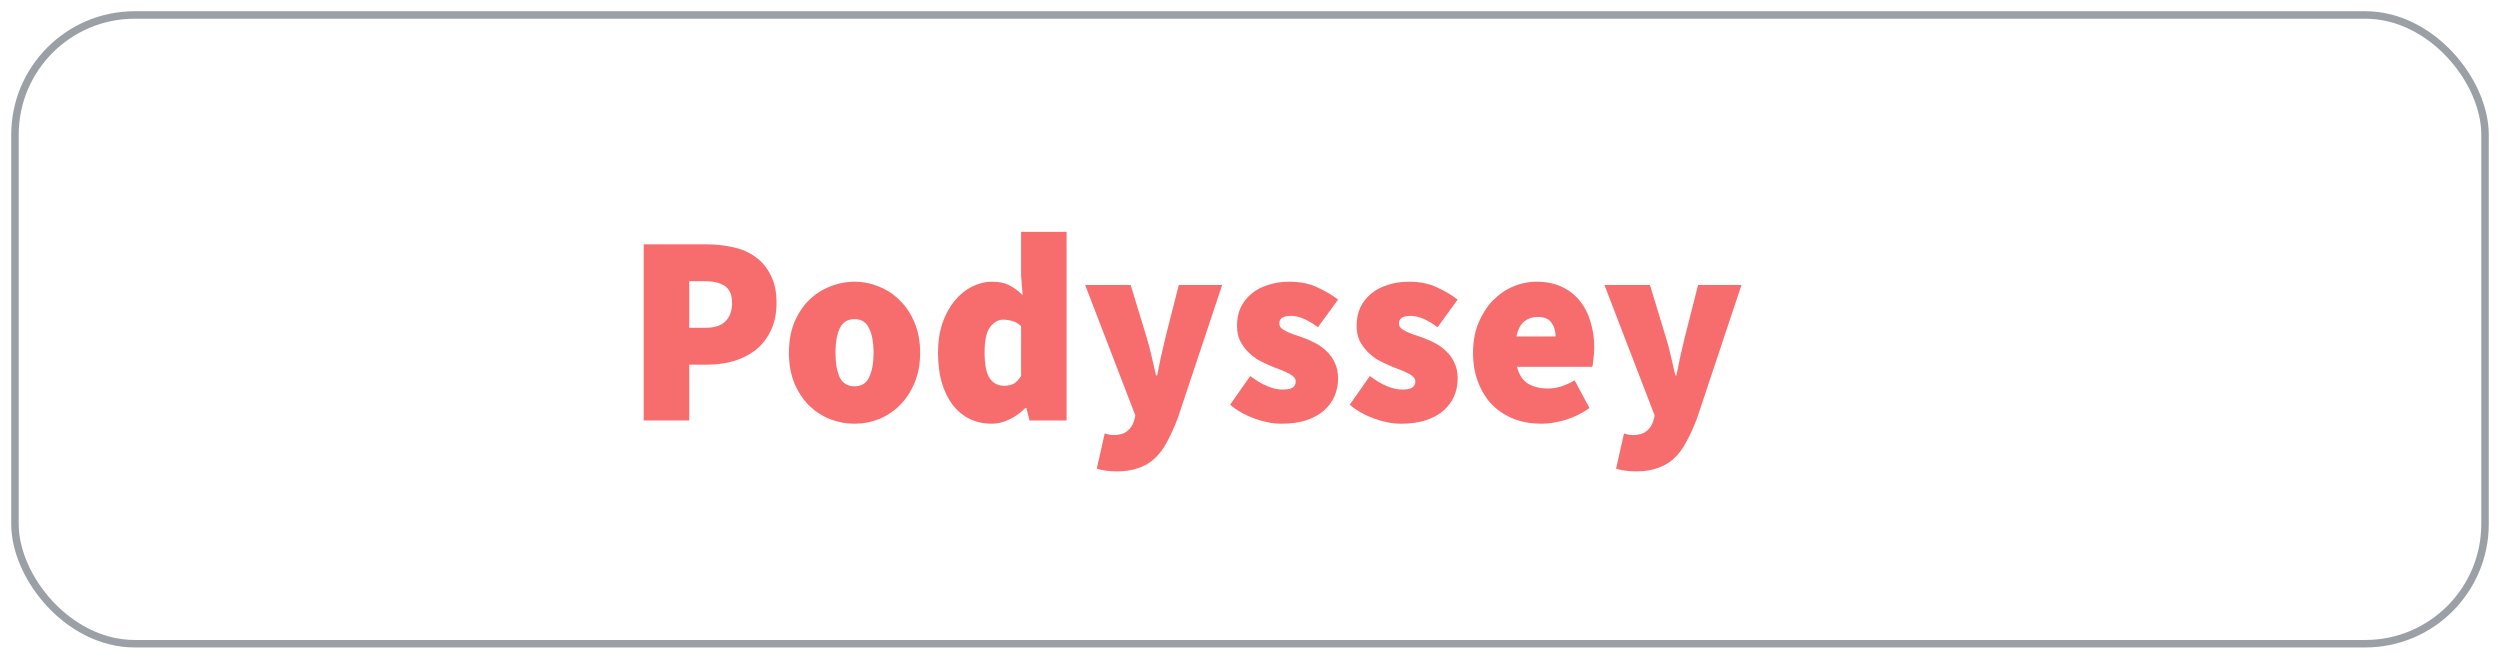 <svg xmlns="http://www.w3.org/2000/svg" xmlns:xlink="http://www.w3.org/1999/xlink" width="167px" height="44px" viewBox="0 0 167 44"><title>badges/podyssey-badge</title><g id="Badges" stroke="none" stroke-width="1" fill="none" fill-rule="evenodd"><g id="Artboard" transform="translate(-704, -1777)"><g id="BADGES-without-Listen" transform="translate(705, 400)"><g id="badges/podyssey-badge" transform="translate(0, 1378)"><g id="Group" fill="#FFFFFF" fill-rule="nonzero" stroke="#9AA0A6" stroke-width="0.5"><g id="Rectangle---Light-Mode"><rect x="0" y="0" width="165" height="42" rx="8"></rect></g></g><g id="../logos/podyssey" transform="translate(7, 4)"><g id="../icons/podyssey-icon"><image id="Bitmap" x="0" y="0" width="28" height="33.111"></image></g><g id="wordmark" transform="translate(35, 10.489)" fill="#F76C6C" fill-rule="nonzero"><path d="M5.46350694e-15,12.597 L5.46350694e-15,0.833 L4.206,0.833 C4.83,0.833 5.426,0.899 5.991,1.032 C6.556,1.152 7.051,1.37 7.475,1.683 C7.9,1.985 8.235,2.389 8.483,2.896 C8.742,3.391 8.872,4.006 8.872,4.742 C8.872,5.466 8.742,6.088 8.483,6.606 C8.235,7.125 7.9,7.554 7.475,7.891 C7.051,8.217 6.562,8.465 6.009,8.634 C5.455,8.79 4.878,8.869 4.277,8.869 L3.04,8.869 L3.04,12.597 L5.46350694e-15,12.597 Z M3.04,6.407 L4.135,6.407 C4.736,6.407 5.178,6.262 5.461,5.973 C5.755,5.683 5.903,5.273 5.903,4.742 C5.903,4.211 5.743,3.837 5.426,3.62 C5.107,3.403 4.654,3.294 4.065,3.294 L3.04,3.294 L3.04,6.407 Z" id="Shape"></path><path d="M14.083,12.815 C13.517,12.815 12.969,12.712 12.439,12.507 C11.909,12.29 11.438,11.982 11.025,11.584 C10.625,11.173 10.301,10.673 10.053,10.081 C9.818,9.49 9.7,8.821 9.7,8.072 C9.7,7.324 9.818,6.655 10.053,6.063 C10.301,5.472 10.625,4.977 11.025,4.579 C11.438,4.169 11.909,3.861 12.439,3.656 C12.969,3.439 13.517,3.33 14.083,3.33 C14.648,3.33 15.19,3.439 15.708,3.656 C16.239,3.861 16.704,4.169 17.105,4.579 C17.517,4.977 17.847,5.472 18.094,6.063 C18.342,6.655 18.465,7.324 18.465,8.072 C18.465,8.821 18.342,9.49 18.094,10.081 C17.847,10.673 17.517,11.173 17.105,11.584 C16.704,11.982 16.239,12.29 15.708,12.507 C15.19,12.712 14.648,12.815 14.083,12.815 Z M14.083,10.317 C14.542,10.317 14.866,10.118 15.055,9.719 C15.255,9.309 15.355,8.76 15.355,8.072 C15.355,7.385 15.255,6.842 15.055,6.443 C14.866,6.033 14.542,5.828 14.083,5.828 C13.623,5.828 13.293,6.033 13.093,6.443 C12.904,6.842 12.81,7.385 12.81,8.072 C12.81,8.76 12.904,9.309 13.093,9.719 C13.293,10.118 13.623,10.317 14.083,10.317 Z" id="Shape"></path><path d="M23.265,12.815 C22.711,12.815 22.21,12.706 21.763,12.489 C21.327,12.272 20.95,11.958 20.632,11.548 C20.325,11.137 20.084,10.643 19.907,10.063 C19.742,9.472 19.66,8.808 19.66,8.072 C19.66,7.336 19.76,6.673 19.96,6.081 C20.172,5.49 20.443,4.996 20.773,4.597 C21.115,4.187 21.503,3.873 21.939,3.656 C22.375,3.439 22.817,3.33 23.265,3.33 C23.748,3.33 24.143,3.415 24.449,3.584 C24.755,3.741 25.044,3.958 25.315,4.235 L25.209,2.932 L25.209,0 L28.248,0 L28.248,12.597 L25.774,12.597 L25.562,11.765 L25.492,11.765 C25.185,12.079 24.832,12.332 24.431,12.525 C24.042,12.718 23.654,12.815 23.265,12.815 Z M24.078,10.281 C24.313,10.281 24.52,10.238 24.696,10.154 C24.873,10.057 25.044,9.882 25.209,9.629 L25.209,6.299 C25.032,6.13 24.838,6.015 24.626,5.955 C24.414,5.894 24.207,5.864 24.007,5.864 C23.689,5.864 23.4,6.027 23.141,6.353 C22.894,6.679 22.77,7.24 22.77,8.036 C22.77,8.857 22.882,9.436 23.106,9.774 C23.341,10.112 23.665,10.281 24.078,10.281 Z" id="Shape"></path><path d="M31.608,16 C31.301,16 31.048,15.982 30.848,15.946 C30.659,15.922 30.465,15.879 30.265,15.819 L30.795,13.466 C30.877,13.49 30.966,13.514 31.06,13.538 C31.166,13.563 31.266,13.575 31.36,13.575 C31.773,13.575 32.079,13.49 32.279,13.321 C32.491,13.164 32.645,12.947 32.739,12.67 L32.845,12.272 L29.487,3.548 L32.527,3.548 L33.587,7.023 C33.717,7.445 33.828,7.867 33.923,8.29 C34.017,8.7 34.117,9.134 34.223,9.593 L34.294,9.593 C34.388,9.158 34.476,8.73 34.559,8.308 C34.653,7.885 34.753,7.457 34.859,7.023 L35.743,3.548 L38.641,3.548 L35.672,12.453 C35.437,13.068 35.195,13.599 34.948,14.045 C34.712,14.492 34.435,14.86 34.117,15.149 C33.799,15.439 33.434,15.65 33.021,15.783 C32.621,15.928 32.15,16 31.608,16 Z" id="Path"></path><path d="M42.6,12.815 C42.034,12.815 41.433,12.7 40.797,12.471 C40.173,12.241 39.631,11.934 39.171,11.548 L40.515,9.629 C41.316,10.232 42.034,10.534 42.671,10.534 C42.989,10.534 43.213,10.492 43.342,10.407 C43.484,10.311 43.554,10.172 43.554,9.991 C43.554,9.87 43.507,9.768 43.413,9.683 C43.319,9.587 43.189,9.502 43.024,9.43 C42.871,9.345 42.694,9.267 42.494,9.195 C42.293,9.122 42.081,9.038 41.858,8.941 C41.598,8.833 41.333,8.706 41.062,8.561 C40.803,8.404 40.567,8.217 40.355,8 C40.143,7.783 39.967,7.535 39.825,7.258 C39.696,6.968 39.631,6.637 39.631,6.262 C39.631,5.816 39.713,5.412 39.878,5.05 C40.055,4.688 40.297,4.38 40.603,4.127 C40.909,3.873 41.274,3.68 41.699,3.548 C42.135,3.403 42.612,3.33 43.13,3.33 C43.861,3.33 44.485,3.457 45.003,3.71 C45.534,3.952 45.993,4.223 46.382,4.525 L45.039,6.371 C44.721,6.13 44.408,5.943 44.102,5.81 C43.796,5.677 43.507,5.611 43.236,5.611 C42.718,5.611 42.458,5.78 42.458,6.118 C42.458,6.238 42.5,6.341 42.582,6.425 C42.676,6.51 42.8,6.588 42.953,6.661 C43.106,6.733 43.283,6.805 43.484,6.878 C43.684,6.938 43.896,7.011 44.12,7.095 C44.379,7.192 44.644,7.312 44.915,7.457 C45.186,7.602 45.427,7.783 45.64,8 C45.863,8.205 46.04,8.459 46.17,8.76 C46.311,9.05 46.382,9.4 46.382,9.81 C46.382,10.232 46.299,10.63 46.134,11.005 C45.97,11.366 45.728,11.686 45.41,11.964 C45.092,12.229 44.697,12.44 44.226,12.597 C43.754,12.742 43.213,12.815 42.6,12.815 Z" id="Path"></path><path d="M50.591,12.815 C50.025,12.815 49.424,12.7 48.788,12.471 C48.163,12.241 47.622,11.934 47.162,11.548 L48.505,9.629 C49.306,10.232 50.025,10.534 50.661,10.534 C50.979,10.534 51.203,10.492 51.333,10.407 C51.474,10.311 51.545,10.172 51.545,9.991 C51.545,9.87 51.498,9.768 51.403,9.683 C51.309,9.587 51.18,9.502 51.015,9.43 C50.862,9.345 50.685,9.267 50.484,9.195 C50.284,9.122 50.072,9.038 49.848,8.941 C49.589,8.833 49.324,8.706 49.053,8.561 C48.794,8.404 48.558,8.217 48.346,8 C48.134,7.783 47.957,7.535 47.816,7.258 C47.686,6.968 47.622,6.637 47.622,6.262 C47.622,5.816 47.704,5.412 47.869,5.05 C48.046,4.688 48.287,4.38 48.593,4.127 C48.9,3.873 49.265,3.68 49.689,3.548 C50.125,3.403 50.602,3.33 51.121,3.33 C51.851,3.33 52.476,3.457 52.994,3.71 C53.524,3.952 53.984,4.223 54.372,4.525 L53.029,6.371 C52.711,6.13 52.399,5.943 52.093,5.81 C51.786,5.677 51.498,5.611 51.227,5.611 C50.708,5.611 50.449,5.78 50.449,6.118 C50.449,6.238 50.49,6.341 50.573,6.425 C50.667,6.51 50.791,6.588 50.944,6.661 C51.097,6.733 51.274,6.805 51.474,6.878 C51.675,6.938 51.887,7.011 52.11,7.095 C52.37,7.192 52.635,7.312 52.906,7.457 C53.177,7.602 53.418,7.783 53.63,8 C53.854,8.205 54.031,8.459 54.16,8.76 C54.302,9.05 54.372,9.4 54.372,9.81 C54.372,10.232 54.29,10.63 54.125,11.005 C53.96,11.366 53.719,11.686 53.401,11.964 C53.082,12.229 52.688,12.44 52.216,12.597 C51.745,12.742 51.203,12.815 50.591,12.815 Z" id="Path"></path><path d="M59.96,12.815 C59.312,12.815 58.711,12.712 58.157,12.507 C57.603,12.29 57.12,11.982 56.708,11.584 C56.307,11.173 55.989,10.673 55.754,10.081 C55.518,9.49 55.4,8.821 55.4,8.072 C55.4,7.336 55.518,6.679 55.754,6.1 C56.001,5.508 56.319,5.008 56.708,4.597 C57.108,4.187 57.562,3.873 58.069,3.656 C58.575,3.439 59.1,3.33 59.641,3.33 C60.289,3.33 60.855,3.445 61.338,3.674 C61.821,3.903 62.222,4.217 62.54,4.615 C62.858,5.014 63.094,5.478 63.247,6.009 C63.412,6.54 63.494,7.107 63.494,7.71 C63.494,7.988 63.476,8.247 63.441,8.489 C63.418,8.73 63.394,8.905 63.37,9.014 L58.334,9.014 C58.475,9.557 58.728,9.937 59.094,10.154 C59.459,10.359 59.889,10.462 60.384,10.462 C60.69,10.462 60.985,10.419 61.267,10.335 C61.562,10.238 61.868,10.1 62.186,9.919 L63.176,11.765 C62.693,12.115 62.157,12.38 61.568,12.561 C60.991,12.73 60.454,12.815 59.96,12.815 Z M58.298,6.986 L60.914,6.986 C60.914,6.637 60.826,6.335 60.649,6.081 C60.484,5.816 60.172,5.683 59.712,5.683 C59.371,5.683 59.07,5.786 58.811,5.991 C58.563,6.196 58.393,6.528 58.298,6.986 Z" id="Shape"></path><path d="M66.297,16 C65.991,16 65.737,15.982 65.537,15.946 C65.349,15.922 65.154,15.879 64.954,15.819 L65.484,13.466 C65.567,13.49 65.655,13.514 65.749,13.538 C65.855,13.563 65.955,13.575 66.05,13.575 C66.462,13.575 66.768,13.49 66.969,13.321 C67.181,13.164 67.334,12.947 67.428,12.67 L67.534,12.272 L64.176,3.548 L67.216,3.548 L68.276,7.023 C68.406,7.445 68.518,7.867 68.612,8.29 C68.706,8.7 68.807,9.134 68.913,9.593 L68.983,9.593 C69.077,9.158 69.166,8.73 69.248,8.308 C69.343,7.885 69.443,7.457 69.549,7.023 L70.433,3.548 L73.331,3.548 L70.362,12.453 C70.126,13.068 69.885,13.599 69.637,14.045 C69.402,14.492 69.125,14.86 68.807,15.149 C68.488,15.439 68.123,15.65 67.711,15.783 C67.31,15.928 66.839,16 66.297,16 Z" id="Path"></path></g></g></g></g></g></g></svg>